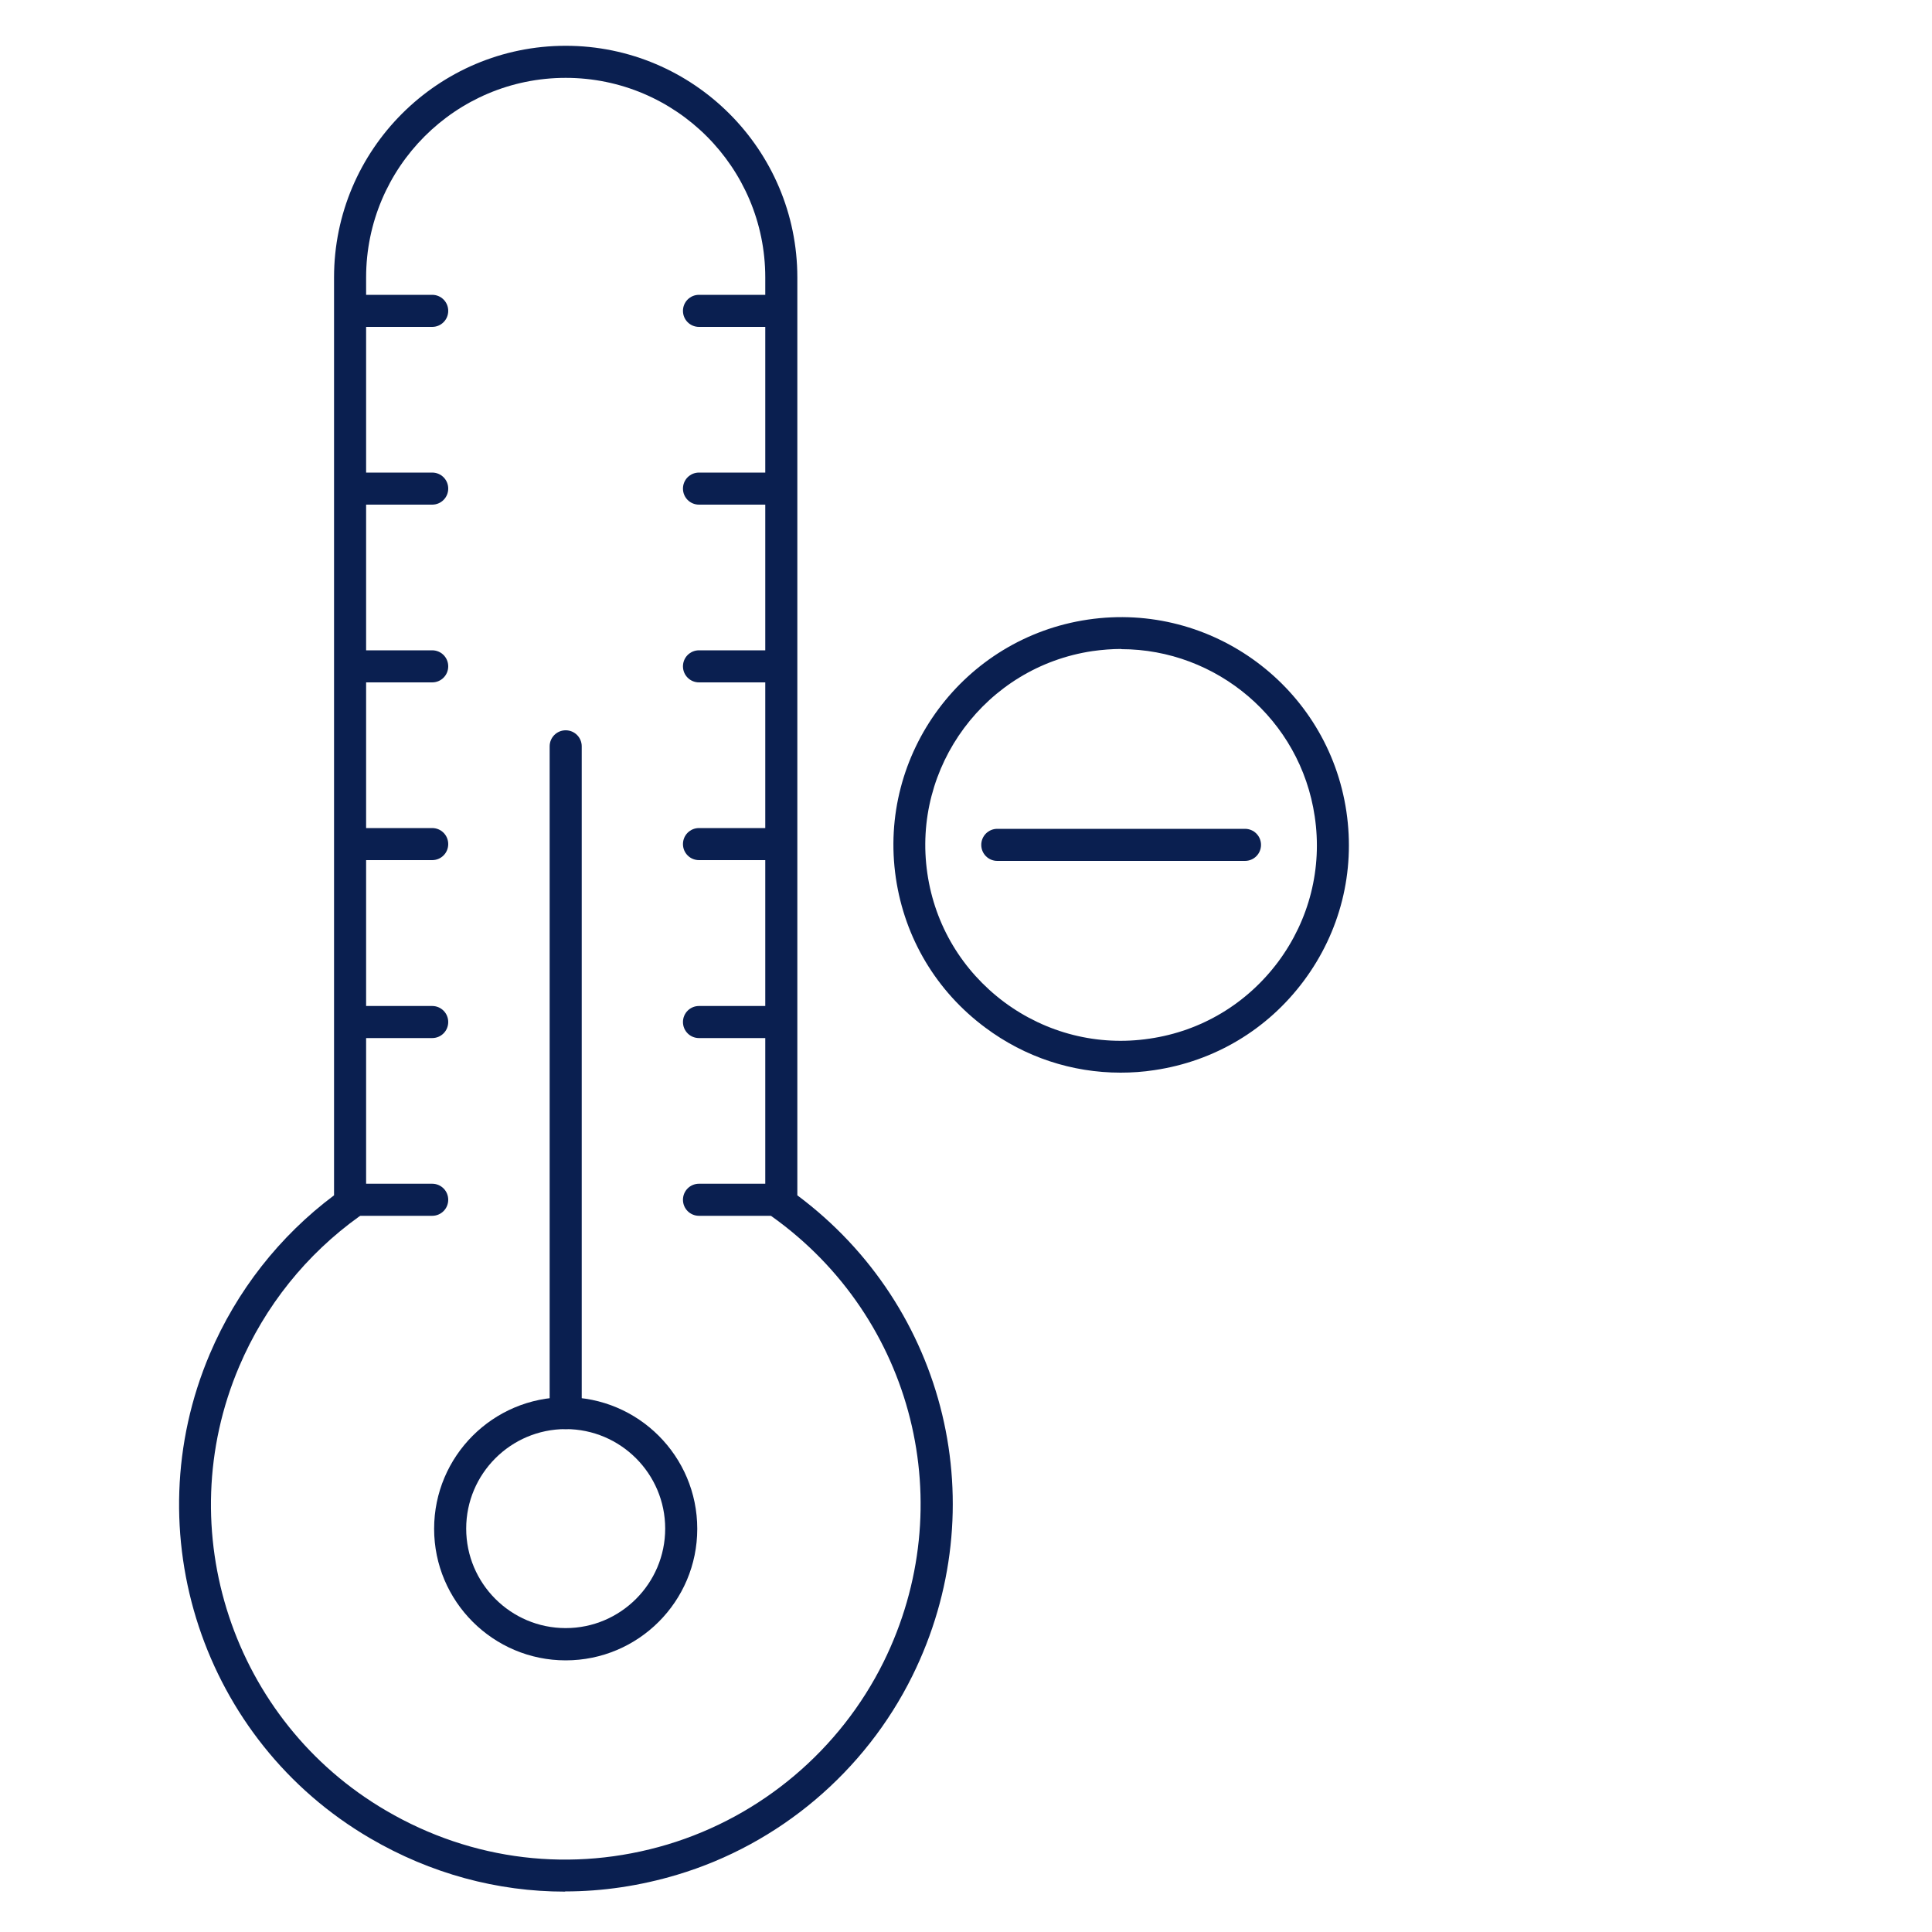 <?xml version="1.0" encoding="UTF-8"?>
<svg xmlns="http://www.w3.org/2000/svg" id="Calque_1" data-name="Calque 1" viewBox="0 0 100 100">
  <defs>
    <style>
      .cls-1 {
        fill: #0a1f50;
        stroke-width: 0px;
      }
    </style>
  </defs>
  <g>
    <path class="cls-1" d="M29.24,97.91c-3.5,0-6.95-.93-10.08-2.76-8.66-5.05-12.23-15.83-8.3-25.07,1.39-3.27,3.61-6.1,6.43-8.21V14.36c0-6.61,5.38-11.99,11.99-11.99s11.99,5.38,11.99,11.99v47.51c7.75,5.78,10.26,16.17,5.95,24.88-2.45,4.95-6.89,8.71-12.18,10.29-1.91.57-3.85.86-5.78.86ZM29.28,4.03c-5.7,0-10.33,4.63-10.33,10.33v47.93c0,.27-.13.52-.35.67-2.74,1.96-4.89,4.64-6.22,7.77-3.61,8.47-.33,18.36,7.61,22.99,4.46,2.61,9.64,3.22,14.56,1.75,4.86-1.46,8.93-4.9,11.18-9.44,4.01-8.11,1.58-17.81-5.77-23.06-.22-.16-.35-.41-.35-.67V14.36c0-5.7-4.63-10.33-10.33-10.33Z"></path>
    <path class="cls-1" d="M40.32,16.92h-4.14c-.46,0-.83-.37-.83-.83s.37-.83.83-.83h4.14c.46,0,.83.37.83.83s-.37.83-.83.83Z"></path>
    <path class="cls-1" d="M40.32,26.12h-4.14c-.46,0-.83-.37-.83-.83s.37-.83.83-.83h4.14c.46,0,.83.37.83.83s-.37.83-.83.83Z"></path>
    <path class="cls-1" d="M40.32,35.32h-4.14c-.46,0-.83-.37-.83-.83s.37-.83.83-.83h4.14c.46,0,.83.37.83.83s-.37.83-.83.83Z"></path>
    <path class="cls-1" d="M40.32,44.52h-4.14c-.46,0-.83-.37-.83-.83s.37-.83.83-.83h4.14c.46,0,.83.37.83.83s-.37.83-.83.83Z"></path>
    <path class="cls-1" d="M40.32,53.73h-4.14c-.46,0-.83-.37-.83-.83s.37-.83.83-.83h4.14c.46,0,.83.37.83.83s-.37.83-.83.83Z"></path>
    <path class="cls-1" d="M40.32,62.93h-4.14c-.46,0-.83-.37-.83-.83s.37-.83.83-.83h4.14c.46,0,.83.37.83.83s-.37.83-.83.83Z"></path>
    <path class="cls-1" d="M22.37,16.92h-4.14c-.46,0-.83-.37-.83-.83s.37-.83.83-.83h4.14c.46,0,.83.37.83.83s-.37.83-.83.83Z"></path>
    <path class="cls-1" d="M22.37,26.12h-4.14c-.46,0-.83-.37-.83-.83s.37-.83.83-.83h4.14c.46,0,.83.37.83.83s-.37.83-.83.83Z"></path>
    <path class="cls-1" d="M22.37,35.32h-4.14c-.46,0-.83-.37-.83-.83s.37-.83.83-.83h4.14c.46,0,.83.37.83.83s-.37.83-.83.83Z"></path>
    <path class="cls-1" d="M22.37,44.52h-4.14c-.46,0-.83-.37-.83-.83s.37-.83.83-.83h4.14c.46,0,.83.37.83.83s-.37.83-.83.83Z"></path>
    <path class="cls-1" d="M22.37,53.73h-4.14c-.46,0-.83-.37-.83-.83s.37-.83.83-.83h4.14c.46,0,.83.37.83.83s-.37.83-.83.83Z"></path>
    <path class="cls-1" d="M22.37,62.93h-4.14c-.46,0-.83-.37-.83-.83s.37-.83.83-.83h4.14c.46,0,.83.37.83.83s-.37.83-.83.83Z"></path>
    <path class="cls-1" d="M29.28,85.94c-3.75,0-6.81-3.05-6.81-6.81s3.05-6.81,6.81-6.81,6.81,3.05,6.81,6.81-3.05,6.81-6.81,6.81ZM29.28,73.97c-2.84,0-5.15,2.31-5.15,5.15s2.31,5.15,5.15,5.15,5.15-2.31,5.15-5.15-2.31-5.15-5.15-5.15Z"></path>
    <path class="cls-1" d="M29.28,73.97c-.46,0-.83-.37-.83-.83v-34.51c0-.46.37-.83.83-.83s.83.37.83.83v34.51c0,.46-.37.83-.83.83Z"></path>
  </g>
  <g>
    <path class="cls-1" d="M58,55.52c-2.51,0-4.95-.8-7-2.33-2.53-1.88-4.17-4.63-4.63-7.74-.95-6.43,3.51-12.43,9.94-13.38,6.43-.95,12.43,3.51,13.38,9.94.46,3.12-.32,6.22-2.2,8.75s-4.63,4.17-7.74,4.63c-.58.09-1.17.13-1.75.13ZM58.04,33.59c-.49,0-.99.04-1.49.11-5.53.82-9.36,5.98-8.55,11.51h0c.39,2.68,1.81,5.04,3.98,6.66,2.17,1.61,4.85,2.29,7.52,1.89,2.68-.39,5.04-1.81,6.66-3.98,1.61-2.17,2.29-4.84,1.89-7.52-.74-5.03-5.08-8.66-10.02-8.66Z"></path>
    <path class="cls-1" d="M64.44,44.56h-12.82c-.46,0-.83-.37-.83-.83s.37-.83.83-.83h12.82c.46,0,.83.37.83.83s-.37.83-.83.83Z"></path>
  </g>
</svg>
